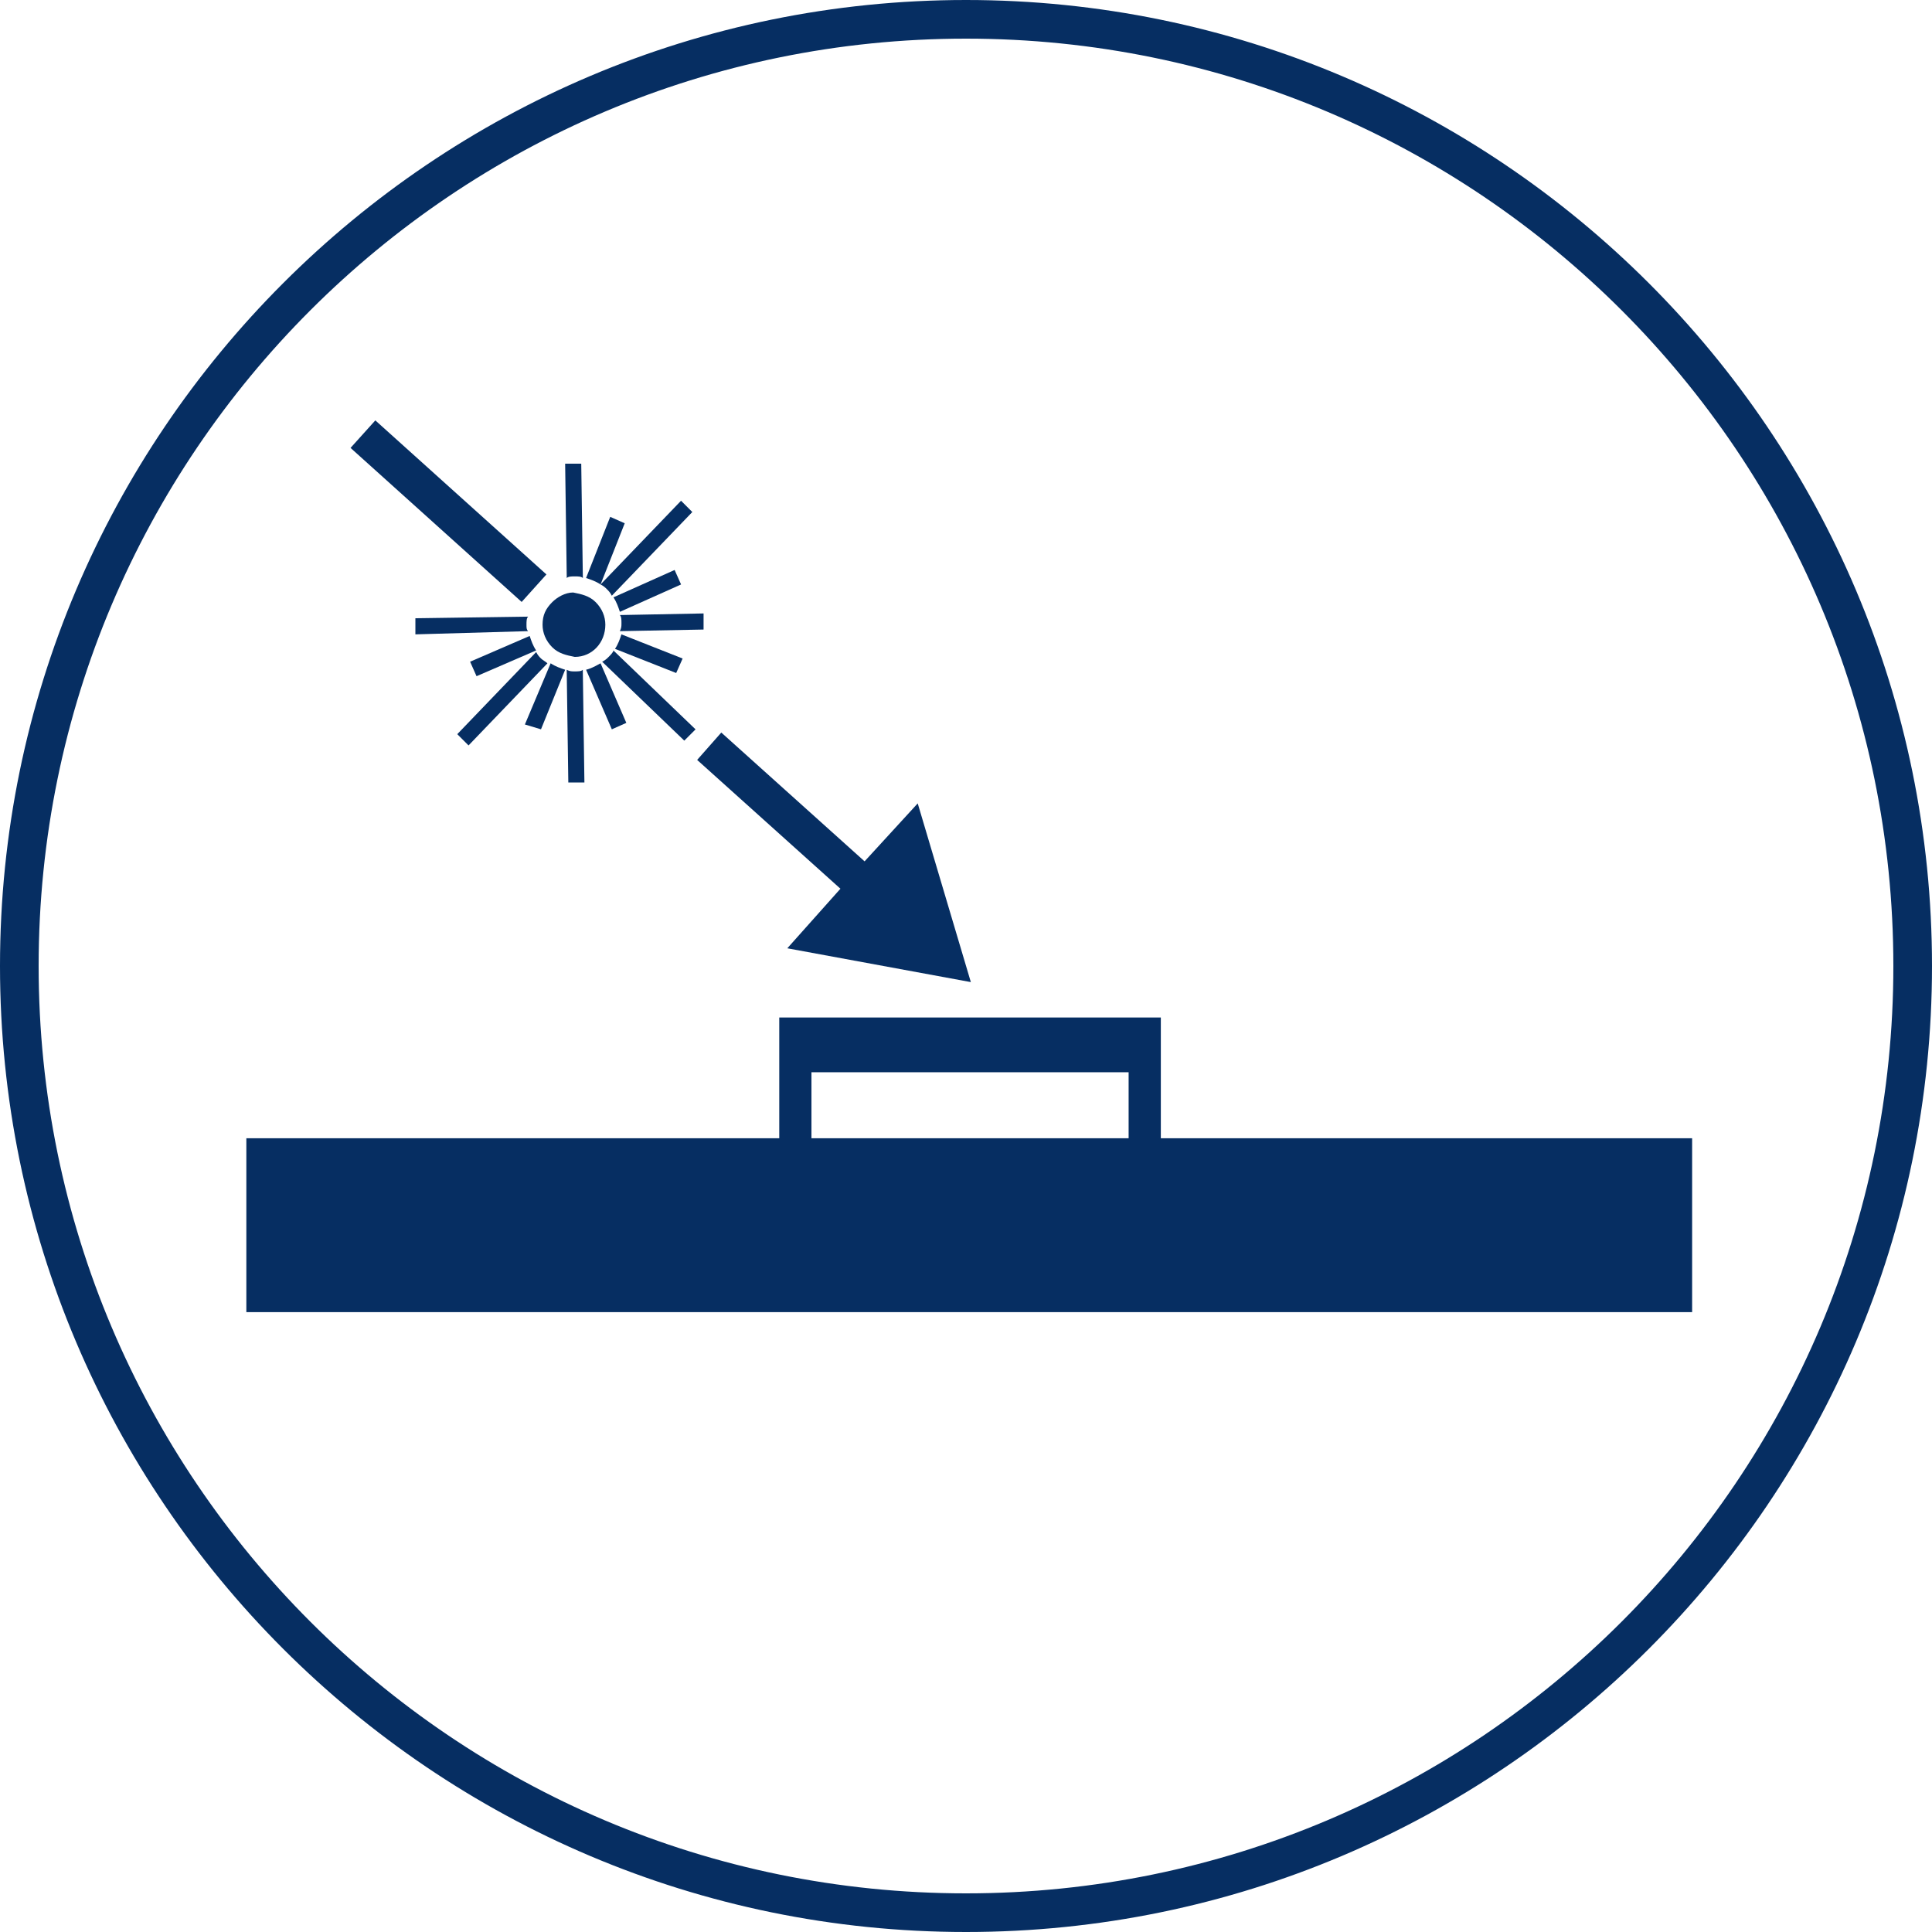 <svg width="120" height="120" viewBox="0 0 120 120" fill="none" xmlns="http://www.w3.org/2000/svg">
<path d="M60 120C26.9 120 0 93.1 0 60C0 26.9 26.9 0 60 0C93.1 0 120 26.9 120 60C120 93.1 93.1 120 60 120ZM60 2.4C28.2 2.4 2.4 28.2 2.4 60C2.4 91.8 28.2 117.6 60 117.6C91.8 117.6 117.6 91.8 117.6 60C117.6 28.2 91.8 2.4 60 2.4Z" fill="#062E62"/>
<path d="M32.701 38.801C32.701 38.601 32.701 38.401 32.801 38.301L25.801 38.401V39.401L32.801 39.201C32.701 39.101 32.701 39.001 32.701 38.801Z" fill="#062E62"/>
<path d="M29.199 41.1L29.599 42L33.299 40.4C33.099 40.1 32.999 39.8 32.899 39.5L29.199 41.1Z" fill="#062E62"/>
<path d="M34.299 37.401C33.899 37.801 33.699 38.201 33.699 38.801C33.699 39.301 33.899 39.801 34.299 40.201C34.699 40.601 35.199 40.701 35.699 40.801C36.799 40.801 37.599 39.901 37.599 38.801C37.599 38.301 37.399 37.801 36.999 37.401C36.599 37.001 36.099 36.901 35.599 36.801C35.099 36.801 34.599 37.101 34.299 37.401Z" fill="#062E62"/>
<path d="M35.702 35.801C35.902 35.801 36.102 35.801 36.202 35.901L36.102 28.801H35.102L35.202 35.901C35.302 35.801 35.502 35.801 35.702 35.801Z" fill="#062E62"/>
<path d="M37.902 32.102L36.402 35.902C36.702 36.002 37.002 36.102 37.302 36.302L38.802 32.502L37.902 32.102Z" fill="#062E62"/>
<path d="M33.602 45.299L35.102 41.599C34.802 41.499 34.502 41.399 34.202 41.199L32.602 44.999L33.602 45.299Z" fill="#062E62"/>
<path d="M37.802 40.802C37.702 40.902 37.602 41.002 37.402 41.102L42.502 46.002L43.202 45.302L38.102 40.402C38.102 40.502 37.902 40.702 37.802 40.802Z" fill="#062E62"/>
<path d="M38.6 38.702C38.6 38.902 38.6 39.002 38.5 39.202L43.7 39.102V38.102L38.5 38.202C38.6 38.302 38.6 38.502 38.6 38.702Z" fill="#062E62"/>
<path d="M38.502 38.002L42.302 36.302L41.902 35.402L38.102 37.102C38.302 37.402 38.402 37.702 38.502 38.002Z" fill="#062E62"/>
<path d="M37.301 36.302C37.501 36.402 37.601 36.502 37.701 36.602C37.801 36.702 37.901 36.802 38.001 37.002L43.001 31.802L42.301 31.102L37.301 36.302Z" fill="#062E62"/>
<path d="M33.602 40.9C33.502 40.8 33.402 40.7 33.302 40.5L28.402 45.6L29.102 46.3L34.002 41.2C33.902 41.1 33.702 41 33.602 40.9Z" fill="#062E62"/>
<path d="M35.699 41.702C35.499 41.702 35.399 41.702 35.199 41.602L35.299 48.602H36.299L36.199 41.602C36.099 41.702 35.899 41.702 35.699 41.702Z" fill="#062E62"/>
<path d="M38.199 40.302L41.999 41.802L42.399 40.902L38.599 39.402C38.499 39.702 38.399 40.002 38.199 40.302Z" fill="#062E62"/>
<path d="M36.402 41.599L38.002 45.299L38.902 44.899L37.302 41.199C37.102 41.299 36.802 41.499 36.402 41.599Z" fill="#062E62"/>
<path d="M23.312 26.111L21.773 27.82L32.401 37.388L33.94 35.679L23.312 26.111Z" fill="#062E62"/>
<path d="M60.301 61L57.001 49.9L53.701 53.5L44.801 45.5L43.301 47.2L52.201 55.2L48.901 58.9L60.301 61Z" fill="#062E62"/>
<path d="M72.101 70.699V65.199V64.599V63.199H48.401V64.599V70.699H15.301V81.499H105.101V70.699H72.101ZM50.401 66.599H70.101V70.699H50.401V66.599Z" fill="#062E62"/>
</svg>
